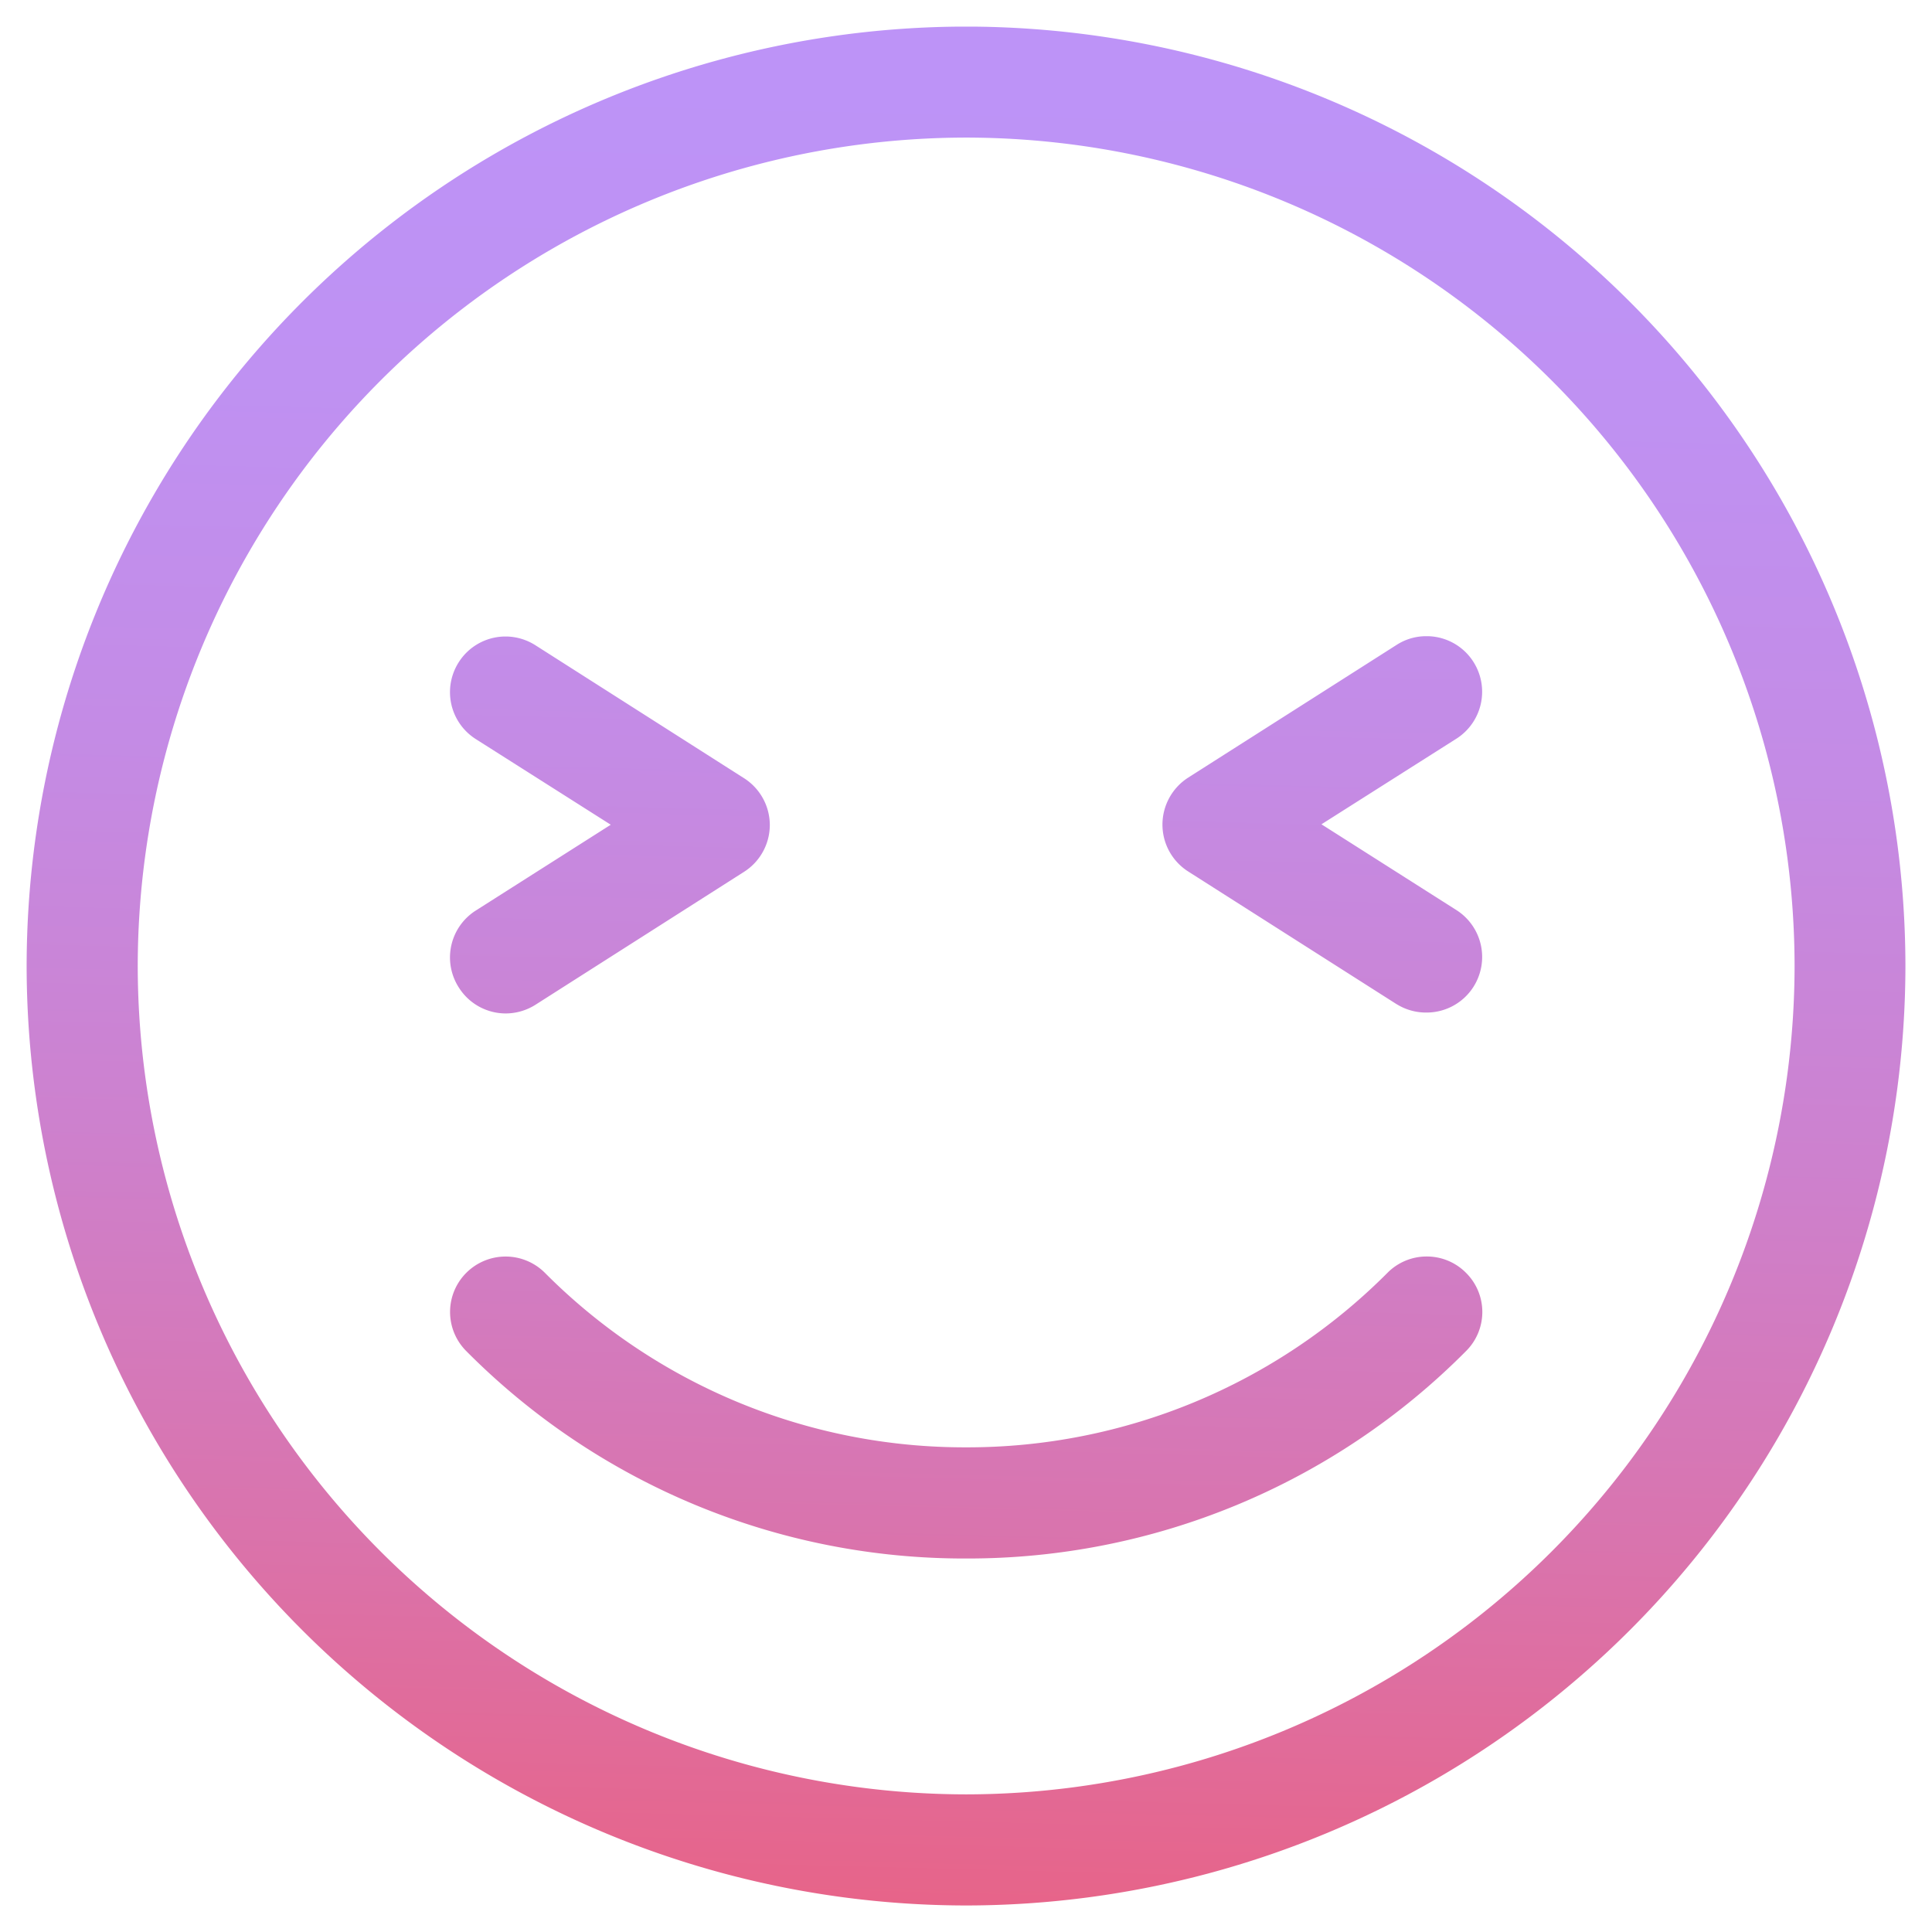 <svg xmlns="http://www.w3.org/2000/svg" xmlns:xlink="http://www.w3.org/1999/xlink" width="36.343" height="36.344" viewBox="0 0 36.343 36.344">
  <defs>
    <linearGradient id="linear-gradient" x1="0.475" y1="1" x2="0.5" y2="0.03" gradientUnits="objectBoundingBox">
      <stop offset="0" stop-color="#e76489"/>
      <stop offset="0.21" stop-color="#d974ae"/>
      <stop offset="0.42" stop-color="#cd81ce"/>
      <stop offset="0.63" stop-color="#c48be5"/>
      <stop offset="0.83" stop-color="#bf91f2"/>
      <stop offset="1" stop-color="#bd93f7"/>
    </linearGradient>
  </defs>
  <g id="Group_56931" data-name="Group 56931" transform="translate(0.5 0.5)">
    <path id="Union_24" data-name="Union 24" d="M-6210.049-6267.089a17.69,17.69,0,0,1,17.5-17.67h.342a17.687,17.687,0,0,1,17.5,17.67,17.69,17.69,0,0,1-17.673,17.673A17.692,17.692,0,0,1-6210.049-6267.089Zm2.09,0a15.6,15.6,0,0,0,15.581,15.583,15.6,15.6,0,0,0,15.586-15.583,15.6,15.6,0,0,0-15.586-15.583A15.6,15.6,0,0,0-6207.959-6267.089Zm6.182,7.246a1.04,1.04,0,0,1,0-1.475,1.045,1.045,0,0,1,1.476,0,11.14,11.14,0,0,0,7.923,3.284,11.153,11.153,0,0,0,7.929-3.284,1.036,1.036,0,0,1,.737-.306,1.036,1.036,0,0,1,.738.306,1.037,1.037,0,0,1,0,1.475,13.2,13.2,0,0,1-9.4,3.9A13.191,13.191,0,0,1-6201.778-6259.844Zm-.144-6.844a1.045,1.045,0,0,1,.32-1.444l2.54-1.615-2.54-1.612a1.045,1.045,0,0,1-.32-1.444,1.042,1.042,0,0,1,.839-.484h.085a1.054,1.054,0,0,1,.519.164l3.923,2.5a1.047,1.047,0,0,1,.486.882,1.047,1.047,0,0,1-.486.881l-3.923,2.5a1.051,1.051,0,0,1-.562.163A1.043,1.043,0,0,1-6201.921-6266.687Zm17.646.319-3.926-2.5a1.045,1.045,0,0,1-.482-.881,1.051,1.051,0,0,1,.482-.882l3.926-2.5a1.025,1.025,0,0,1,.517-.161h.085a1.042,1.042,0,0,1,.84.483,1.047,1.047,0,0,1-.318,1.443l-2.541,1.612,2.541,1.615a1.046,1.046,0,0,1,.318,1.443,1.044,1.044,0,0,1-.881.483A1.043,1.043,0,0,1-6184.275-6266.369Z" transform="translate(6210.05 6284.76)" stroke="rgba(0,0,0,0)" stroke-width="1" fill="url(#linear-gradient)"/>
  </g>
</svg>
